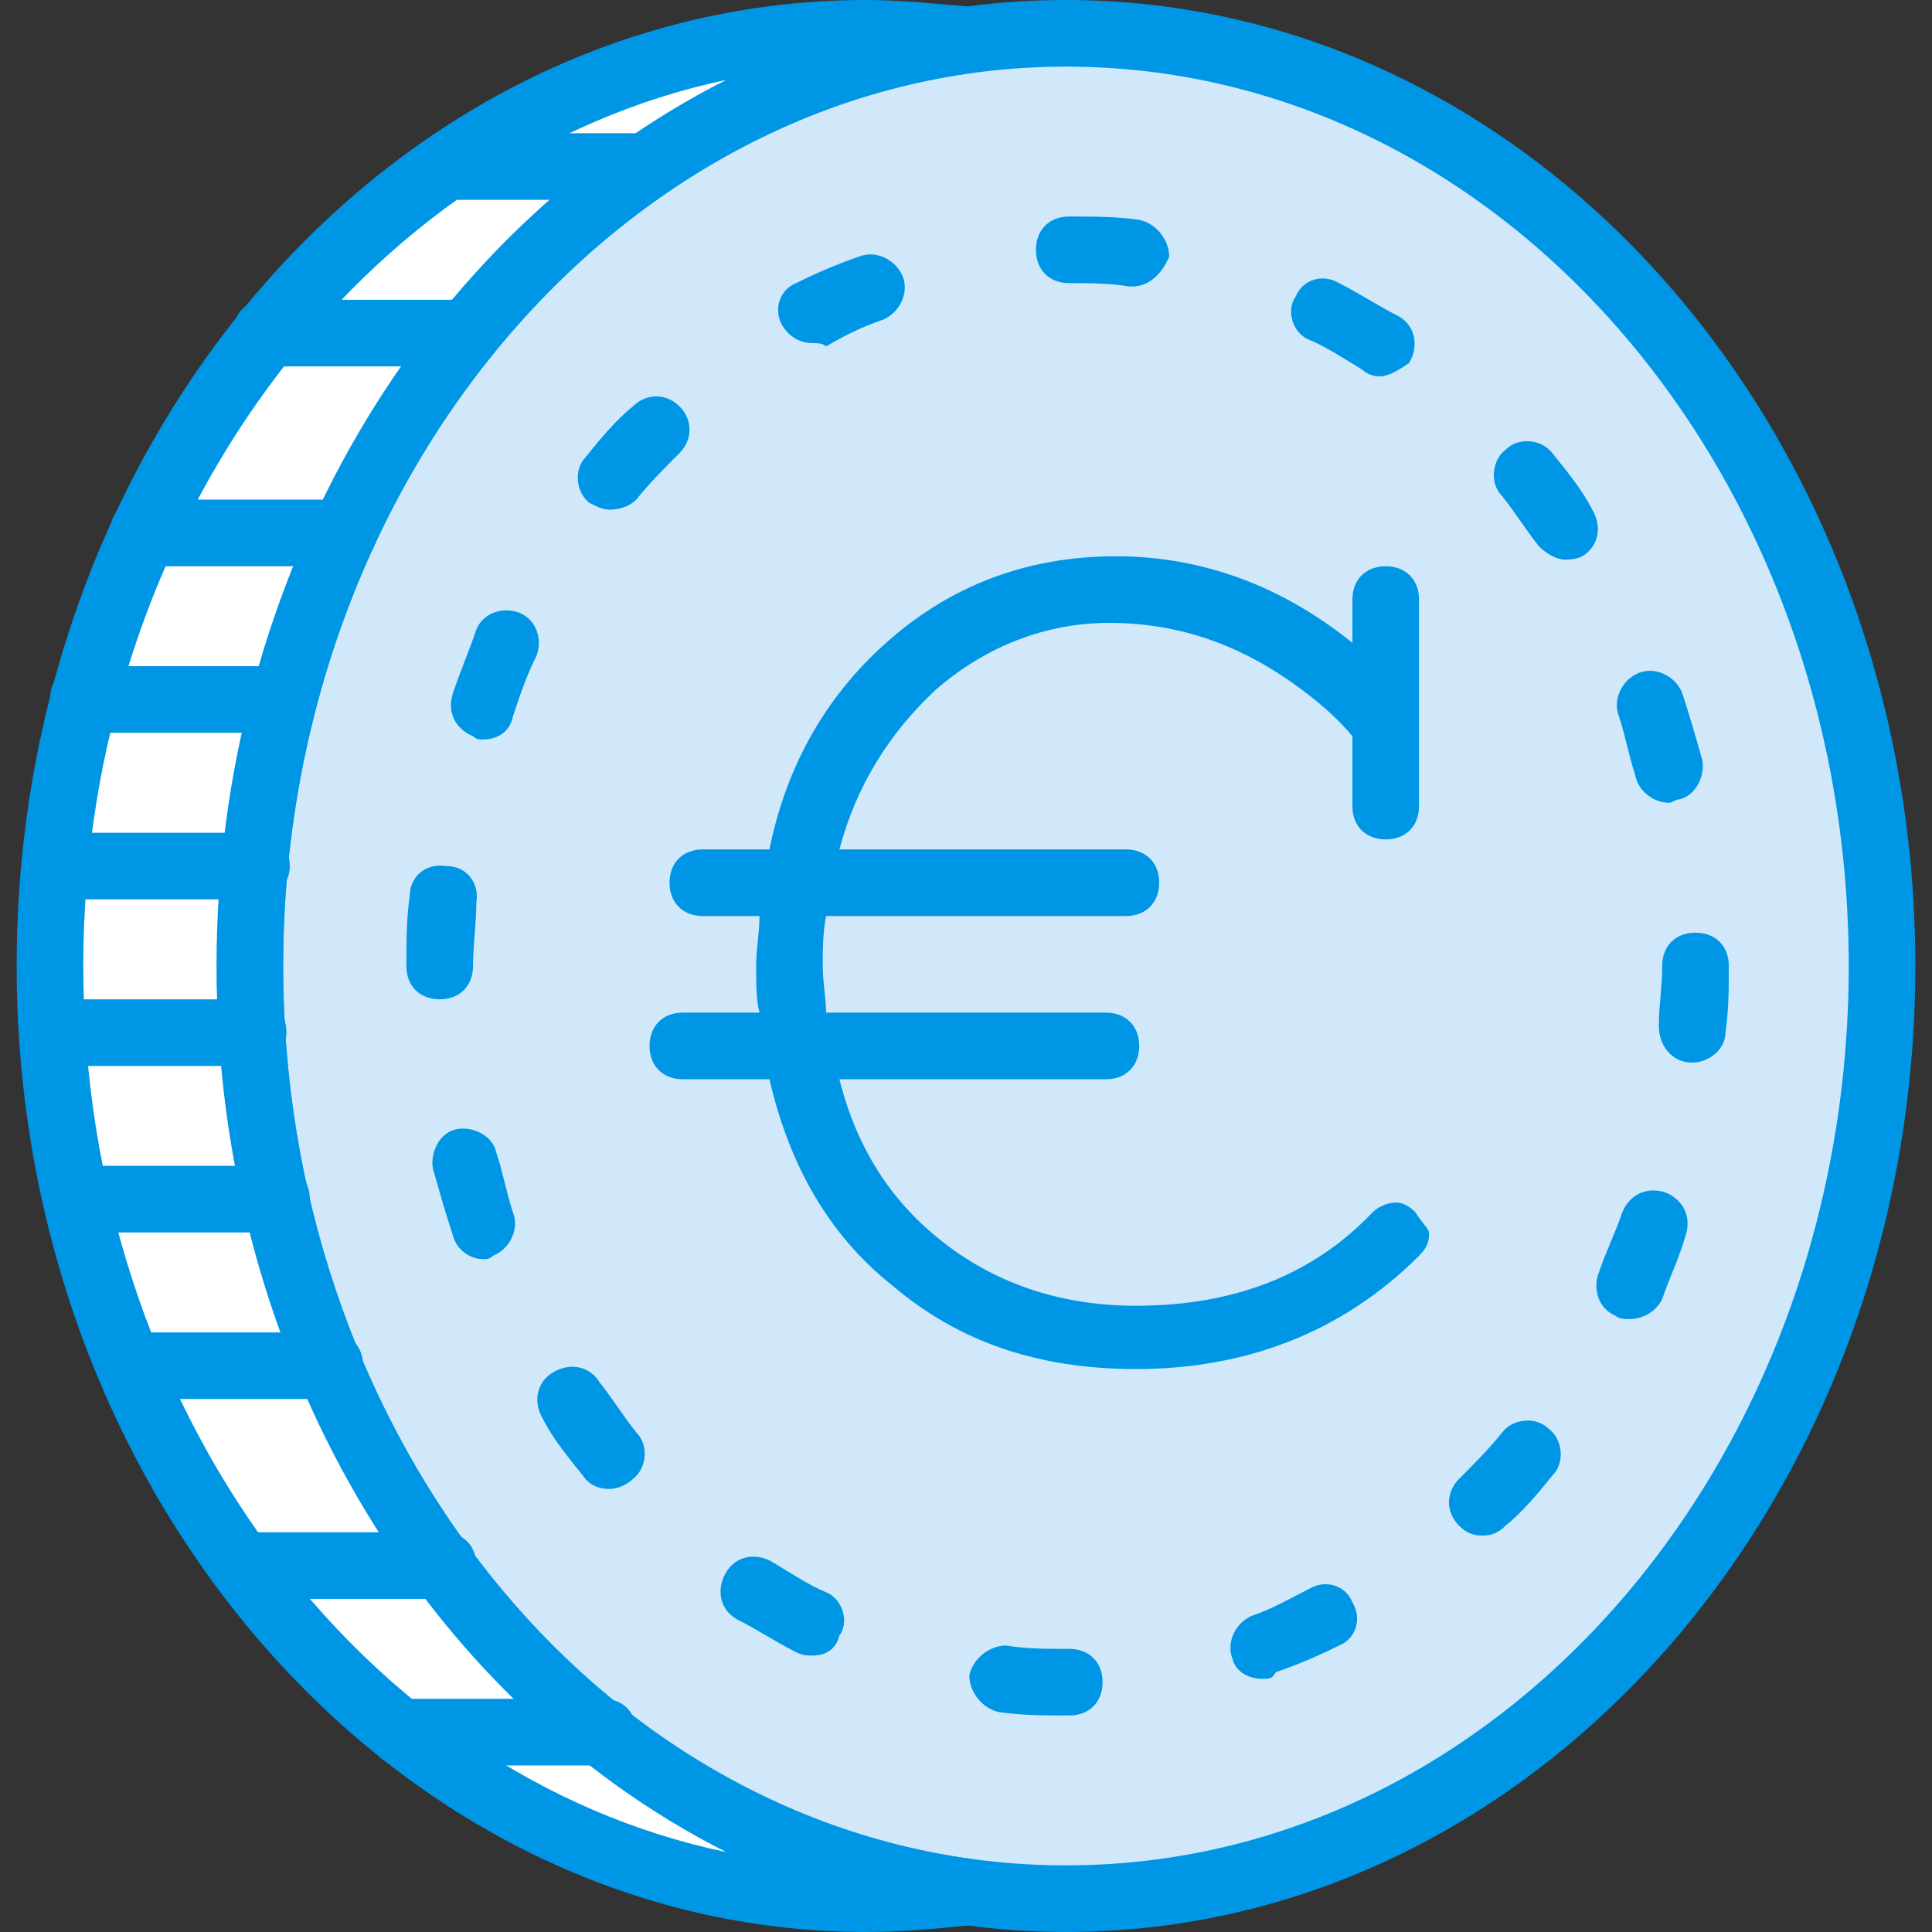 <?xml version="1.0" encoding="iso-8859-1"?>
<!-- Generator: Adobe Illustrator 19.0.0, SVG Export Plug-In . SVG Version: 6.00 Build 0)  -->
<svg version="1.1" id="Layer_1" xmlns="http://www.w3.org/2000/svg" xmlns:xlink="http://www.w3.org/1999/xlink" x="0px" y="0px"
	 viewBox="0 0 512 512" style="enable-background:new 0 0 512 512;" xml:space="preserve">
<rect x="0" y="0" width="512" height="512" fill="#333333" stroke="none"/>
<g transform="translate(1 1)">
	<path style="fill:#D0E8F9;" d="M281.483,502.172C162.31,502.172,65.207,391.828,65.207,255S162.31,7.828,281.483,7.828
		S497.759,118.172,497.759,255S401.538,502.172,281.483,502.172L281.483,502.172z"/>
	<path style="fill:#0096E6;" d="M281.483,511C157.897,511,56.379,396.241,56.379,255S157.014-1,281.483-1
		s225.103,114.759,225.103,256S405.952,511,281.483,511z M281.483,16.655C167.607,16.655,74.034,123.469,74.034,255
		s92.69,238.345,207.448,238.345S488.931,386.531,488.931,255S396.241,16.655,281.483,16.655z"/>
	<path style="fill:#FFFFFF;" d="M65.207,255C65.207,128.766,148.186,24.6,255,9.593c-8.828-0.883-17.655-1.766-26.483-1.766
		C109.345,7.828,12.241,118.172,12.241,255s97.103,247.172,216.276,247.172c8.828,0,17.655-0.883,26.483-1.766
		C148.186,485.4,65.207,381.234,65.207,255L65.207,255z"/>
	<g>
		<path style="fill:#0096E6;" d="M228.517,511C104.931,511,3.414,396.241,3.414,255S104.048-1,228.517-1
			c8.828,0,17.655,0.883,27.366,1.766v17.655C152.6,32.545,74.034,134.945,74.034,255S152.6,477.455,255.883,491.579v17.655
			C247.055,510.117,238.228,511,228.517,511z M191.441,20.186C95.221,40.49,21.069,138.476,21.069,255
			s73.269,214.51,170.372,234.814C111.11,449.207,56.379,358.283,56.379,255S111.11,60.793,191.441,20.186z"/>
		<path style="fill:#0096E6;" d="M158.779,466.862h-52.966c-5.297,0-8.828-3.531-8.828-8.828s3.531-8.828,8.828-8.828h52.966
			c5.297,0,8.828,3.531,8.828,8.828S163.193,466.862,158.779,466.862z M116.407,422.724H63.441c-5.297,0-8.828-3.531-8.828-8.828
			s3.531-8.828,8.828-8.828h52.966c5.297,0,8.828,3.531,8.828,8.828S120.821,422.724,116.407,422.724z M86.393,369.759H33.428
			c-5.297,0-8.828-3.531-8.828-8.828s3.531-8.828,8.828-8.828h52.966c5.297,0,8.828,3.531,8.828,8.828S91.69,369.759,86.393,369.759
			z M72.269,325.621H19.303c-5.297,0-8.828-3.531-8.828-8.828s3.531-8.828,8.828-8.828h52.966c5.297,0,8.828,3.531,8.828,8.828
			S77.566,325.621,72.269,325.621z M65.207,281.483h-51.2c-5.297,0-8.828-3.531-8.828-8.828c0-5.297,3.531-8.828,8.828-8.828H66.09
			c5.297,0,8.828,3.531,8.828,8.828C74.917,277.952,70.503,281.483,65.207,281.483z M66.972,237.345H14.007
			c-5.297,0-8.828-3.531-8.828-8.828s3.531-8.828,8.828-8.828h52.966c5.297,0,8.828,3.531,8.828,8.828
			S71.386,237.345,66.972,237.345z M74.034,193.207H21.069c-5.297,0-8.828-3.531-8.828-8.828s3.531-8.828,8.828-8.828h52.966
			c5.297,0,8.828,3.531,8.828,8.828S79.331,193.207,74.034,193.207z M89.924,149.069H36.959c-5.297,0-8.828-3.531-8.828-8.828
			s3.531-8.828,8.828-8.828h52.966c5.297,0,8.828,3.531,8.828,8.828S95.221,149.069,89.924,149.069z M122.586,96.103H69.621
			c-5.297,0-8.828-3.531-8.828-8.828s3.531-8.828,8.828-8.828h52.966c5.297,0,8.828,3.531,8.828,8.828
			S127.883,96.103,122.586,96.103z M170.255,51.966h-52.083c-5.297,0-8.828-3.531-8.828-8.828s3.531-8.828,8.828-8.828h52.083
			c5.297,0,8.828,3.531,8.828,8.828S174.669,51.966,170.255,51.966z"/>
		<path style="fill:#0096E6;" d="M282.366,453.621c-6.179,0-12.359,0-18.538-0.883c-4.414-0.883-7.945-5.297-7.945-9.71
			c0.883-4.414,5.297-7.945,9.71-7.945c5.297,0.883,10.593,0.883,16.772,0.883c5.297,0,8.828,3.531,8.828,8.828
			S287.662,453.621,282.366,453.621l0.883-8.828L282.366,453.621L282.366,453.621z M333.565,443.91
			c-3.531,0-7.062-1.766-7.945-5.297c-1.766-4.414,0.883-9.71,5.297-11.476c5.297-1.766,9.71-4.414,15.007-7.062
			c4.414-2.648,9.71-0.883,11.476,3.531c2.648,4.414,0.883,9.71-3.531,11.476c-5.297,2.648-11.476,5.297-16.772,7.062
			C336.214,443.91,335.331,443.91,333.565,443.91z M214.393,437.731c-1.766,0-2.648,0-4.414-0.883
			c-5.297-2.648-10.593-6.179-15.89-8.828c-4.414-2.648-5.297-7.945-2.648-12.359c2.648-4.414,7.945-5.297,12.359-2.648
			c4.414,2.648,9.71,6.179,14.124,7.945s6.179,7.945,3.531,11.476C220.572,435.966,217.924,437.731,214.393,437.731z
			 M391.828,405.952c-2.648,0-4.414-0.883-6.179-2.648c-3.531-3.531-3.531-8.828,0-12.359c3.531-3.531,7.945-7.945,11.476-12.359
			c2.648-3.531,8.828-4.414,12.359-0.883c3.531,2.648,4.414,8.828,0.883,12.359c-3.531,4.414-7.945,9.71-12.359,13.241
			C396.241,405.069,394.476,405.952,391.828,405.952z M160.545,393.593c-2.648,0-5.297-0.883-7.062-3.531
			c-3.531-4.414-7.945-9.71-10.593-15.007c-2.648-4.414-1.766-9.71,2.648-12.359c4.414-2.648,9.71-1.766,12.359,2.648
			c3.531,4.414,6.179,8.828,9.71,13.241c3.531,3.531,2.648,9.71-0.883,12.359C164.959,392.71,162.31,393.593,160.545,393.593z
			 M430.669,348.572c-0.883,0-2.648,0-3.531-0.883c-4.414-1.766-6.179-7.062-4.414-11.476c1.766-5.297,4.414-10.593,6.179-15.89
			c1.766-4.414,6.179-7.062,11.476-5.297c4.414,1.766,7.062,6.179,5.297,11.476c-1.766,6.179-4.414,11.476-6.179,16.772
			C437.731,346.807,434.2,348.572,430.669,348.572z M127,332.683c-3.531,0-7.062-2.648-7.945-6.179
			c-1.766-5.297-3.531-11.476-5.297-17.655c-0.883-4.414,1.766-9.71,6.179-10.593c4.414-0.883,9.71,1.766,10.593,6.179
			c1.766,5.297,2.648,10.593,4.414,15.89c1.766,4.414-0.883,9.71-5.297,11.476C128.766,332.683,127.883,332.683,127,332.683z
			 M447.441,280.6L447.441,280.6c-5.297,0-8.828-4.414-8.828-9.71c0-5.297,0.883-10.593,0.883-15.89
			c0-5.297,3.531-8.828,8.828-8.828s8.828,3.531,8.828,8.828l0,0c0,6.179,0,11.476-0.883,17.655
			C456.269,277.069,451.855,280.6,447.441,280.6z M115.524,263.828c-5.297,0-8.828-3.531-8.828-8.828h8.828h-8.828
			c0-6.179,0-12.359,0.883-18.538c0-5.297,4.414-8.828,9.71-7.945c5.297,0,8.828,4.414,7.945,9.71
			c0,5.297-0.883,11.476-0.883,16.772C124.352,260.297,120.821,263.828,115.524,263.828z M441.262,211.745
			c-3.531,0-7.945-2.648-8.828-7.062c-1.766-5.297-2.648-10.593-4.414-15.89c-1.766-4.414,0.883-9.71,5.297-11.476
			c4.414-1.766,9.71,0.883,11.476,5.297c1.766,5.297,3.531,11.476,5.297,17.655c0.883,4.414-1.766,9.71-6.179,10.593
			C443.028,210.862,442.145,211.745,441.262,211.745z M127,194.972c-0.883,0-1.766,0-2.648-0.883
			c-4.414-1.766-7.062-6.179-5.297-11.476c1.766-5.297,4.414-11.476,6.179-16.772c1.766-4.414,7.062-6.179,11.476-4.414
			c4.414,1.766,6.179,7.062,4.414,11.476c-2.648,5.297-4.414,10.593-6.179,15.89C134.062,193.207,130.531,194.972,127,194.972z
			 M413.897,147.303c-2.648,0-5.297-1.766-7.062-3.531c-3.531-4.414-6.179-8.828-9.71-13.241c-3.531-3.531-2.648-9.71,0.883-12.359
			c3.531-3.531,9.71-2.648,12.359,0.883c3.531,4.414,7.945,9.71,10.593,15.007c2.648,4.414,1.766,9.71-2.648,12.359
			C416.545,147.303,414.779,147.303,413.897,147.303z M160.545,134.062c-1.766,0-3.531-0.883-5.297-1.766
			c-3.531-2.648-4.414-8.828-0.883-12.359c3.531-4.414,7.945-9.71,12.359-13.241c3.531-3.531,8.828-3.531,12.359,0
			c3.531,3.531,3.531,8.828,0,12.359c-3.531,3.531-7.945,7.945-11.476,12.359C165.841,133.179,163.193,134.062,160.545,134.062z
			 M364.462,98.752c-1.766,0-3.531-0.883-4.414-1.766c-4.414-2.648-9.71-6.179-14.124-7.945c-4.414-1.766-6.179-7.945-3.531-11.476
			c1.766-4.414,7.062-6.179,11.476-3.531c5.297,2.648,10.593,6.179,15.89,8.828c4.414,2.648,5.297,7.945,2.648,12.359
			C369.759,96.986,367.11,98.752,364.462,98.752z M214.393,89.924c-3.531,0-6.179-1.766-7.945-4.414
			c-2.648-4.414-0.883-9.71,3.531-11.476c5.297-2.648,11.476-5.297,16.772-7.062c4.414-1.766,9.71,0.883,11.476,5.297
			c1.766,4.414-0.883,9.71-5.297,11.476c-5.297,1.766-10.593,4.414-15.007,7.062C217.041,89.924,215.276,89.924,214.393,89.924z
			 M299.138,74.917h-0.883c-5.297-0.883-10.593-0.883-15.89-0.883c-5.297,0-8.828-3.531-8.828-8.828
			c0-5.297,3.531-8.828,8.828-8.828v8.828v-8.828l0,0c6.179,0,12.359,0,18.538,0.883c4.414,0.883,7.945,5.297,7.945,9.71
			C307.083,71.386,303.552,74.917,299.138,74.917z"/>
		<path style="fill:#0096E6;" d="M374.172,320.324c-1.766-1.766-3.531-2.648-5.297-2.648c-1.766,0-4.414,0.883-6.179,2.648
			c-15.89,16.772-37.076,24.717-62.676,24.717c-20.303,0-37.959-6.179-52.083-17.655c-13.241-10.593-22.069-24.717-26.483-42.372
			h70.621c5.297,0,8.828-3.531,8.828-8.828c0-5.297-3.531-8.828-8.828-8.828h-74.152c0-3.531-0.883-7.945-0.883-12.359
			c0-4.414,0-8.828,0.883-13.241h79.448c5.297,0,8.828-3.531,8.828-8.828s-3.531-8.828-8.828-8.828h-75.917
			c4.414-16.772,13.241-30.897,25.6-42.372c13.241-11.476,29.131-17.655,45.903-17.655c17.655,0,33.545,5.297,48.552,15.89
			c6.179,4.414,11.476,8.828,15.89,14.124v18.538c0,5.297,3.531,8.828,8.828,8.828s8.828-3.531,8.828-8.828v-54.731
			c0-5.297-3.531-8.828-8.828-8.828s-8.828,3.531-8.828,8.828v11.476c-18.538-15.007-39.724-22.952-62.676-22.952
			c-23.835,0-44.138,7.945-60.91,22.952c-15.89,14.124-26.483,32.662-30.897,54.731h-17.655c-5.297,0-8.828,3.531-8.828,8.828
			s3.531,8.828,8.828,8.828h15.007c0,4.414-0.883,8.828-0.883,13.241s0,8.828,0.883,12.359h-20.303
			c-5.297,0-8.828,3.531-8.828,8.828c0,5.297,3.531,8.828,8.828,8.828h22.952c5.297,22.952,15.89,41.49,32.662,54.731
			c17.655,15.007,38.841,22.069,64.441,22.069c29.131,0,54.731-9.71,75.034-30.014c2.648-2.648,2.648-4.414,2.648-6.179
			C377.703,324.738,375.055,322.09,374.172,320.324"/>
	</g>
</g>
<g>
</g>
<g>
</g>
<g>
</g>
<g>
</g>
<g>
</g>
<g>
</g>
<g>
</g>
<g>
</g>
<g>
</g>
<g>
</g>
<g>
</g>
<g>
</g>
<g>
</g>
<g>
</g>
<g>
</g>
</svg>
